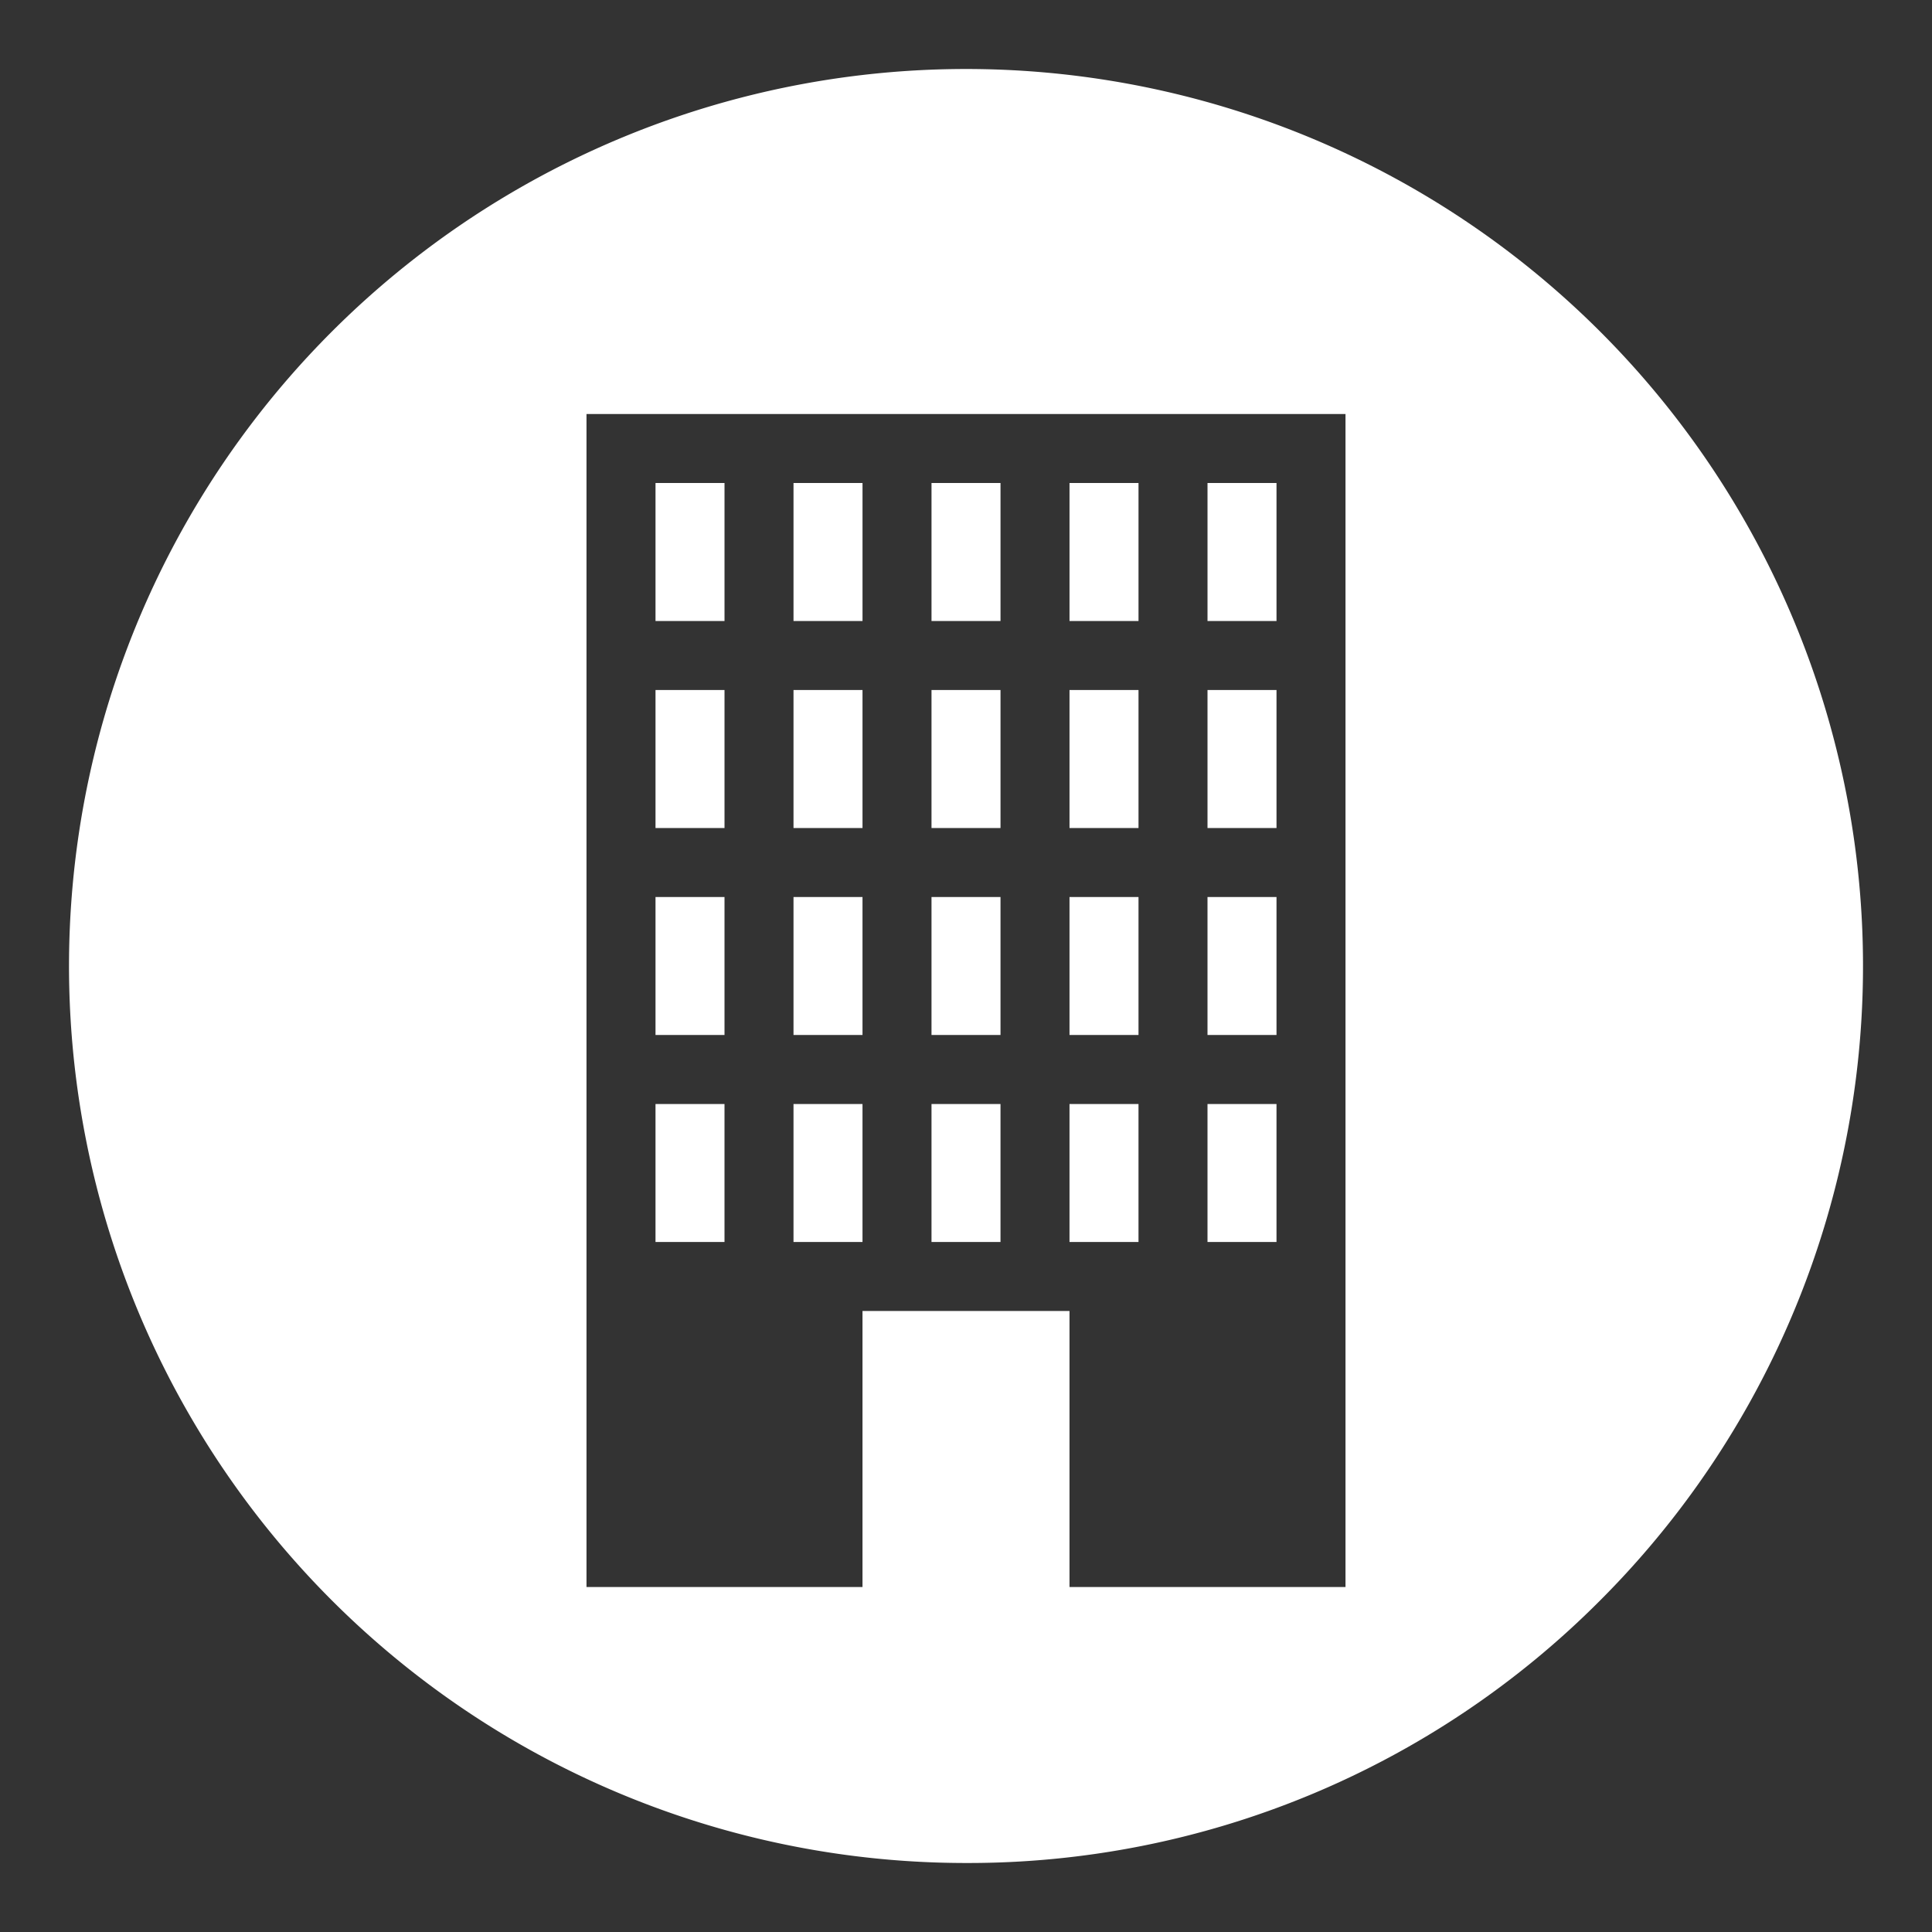 <svg xmlns="http://www.w3.org/2000/svg" width="28" height="28" viewBox="0 0 28 28">
  <rect x="0" y="0" width="28" height="28" fill="#333333" stroke="none"/>
  <g id="ico_ficha_sede" transform="translate(-19.578 7.006)">
    <rect id="Rectángulo_1026" data-name="Rectángulo 1026" width="28" height="28" rx="14" transform="translate(19.578 -7.006)" fill="#007936" opacity="0"/>
    <path id="Exclusión_51" data-name="Exclusión 51" d="M6714.578,16320.994a13,13,0,1,1,9.193-3.808A12.919,12.919,0,0,1,6714.578,16320.994Zm-1.5-8h3v4h4v-17h-11v17h4v-4Zm6-1h-1v-2h1v2Zm-2,0h-1v-2h1v2Zm-2,0h-1v-2h1v2Zm-2,0h-1v-2h1v2Zm-2,0h-1v-2h1v2Zm8-3h-1v-2h1v2Zm-2,0h-1v-2h1v2Zm-2,0h-1v-2h1v2Zm-2,0h-1v-2h1v2Zm-2,0h-1v-2h1v2Zm8-3h-1v-2h1v2Zm-2,0h-1v-2h1v2Zm-2,0h-1v-2h1v2Zm-2,0h-1v-2h1v2Zm-2,0h-1v-2h1v2Zm8-3h-1v-2h1v2Zm-2,0h-1v-2h1v2Zm-2,0h-1v-2h1v2Zm-2,0h-1v-2h1v2Zm-2,0h-1v-2h1v2Z" transform="translate(-6681 -16301)" fill="#fff"/>
  </g>
</svg>
